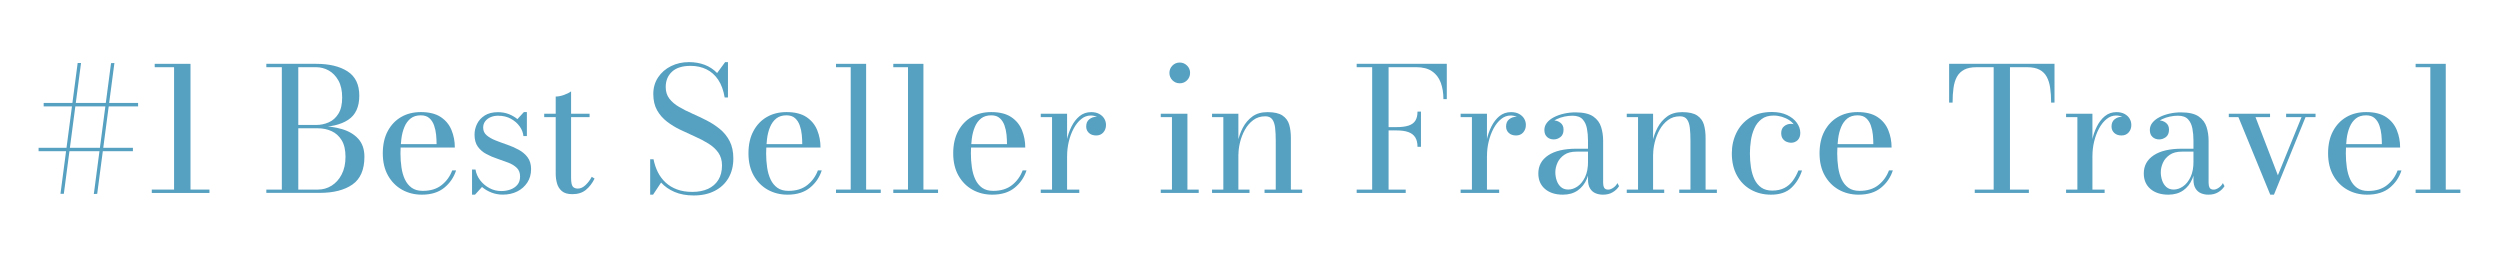 <?xml version="1.0" encoding="utf-8"?>
<!-- Generator: Adobe Illustrator 26.0.1, SVG Export Plug-In . SVG Version: 6.00 Build 0)  -->
<svg version="1.1" id="Layer_1" xmlns="http://www.w3.org/2000/svg" xmlns:xlink="http://www.w3.org/1999/xlink" x="0px" y="0px"
	 viewBox="0 0 600 63" style="enable-background:new 0 0 600 63;" xml:space="preserve">
<style type="text/css">
	.st0{fill:#FFFFFF;}
	.st1{fill:#56A0C1;}
</style>
<g>
	<path class="st1" d="M9.26,36.29v-0.81H31.9v0.81H9.26z M10.48,25.53V24.7h22.66v0.83H10.48z M14.51,46.52l4.13-31.4h0.81
		l-4.13,31.4H14.51z M22.52,46.56l4.13-31.4l0.81-0.04l-4.13,31.4L22.52,46.56z"/>
	<path class="st1" d="M36.43,46.31V45.5h13.84v0.81H36.43z M41.78,46.08V16.13h-4.65v-0.81h8.59v30.76H41.78z"/>
	<path class="st1" d="M71.36,30.53v-0.54h4.54c1.05,0,2.04-0.21,3-0.63s1.73-1.11,2.32-2.07c0.6-0.96,0.9-2.25,0.9-3.89
		c0-1.64-0.3-3-0.9-4.07c-0.6-1.07-1.37-1.88-2.32-2.41c-0.95-0.53-1.95-0.79-3-0.79H63.92v-0.81H75.9c3.13,0,5.63,0.6,7.51,1.81
		s2.82,3.15,2.82,5.84s-0.89,4.62-2.67,5.79c-1.78,1.18-4.33,1.77-7.66,1.77H71.36z M63.92,46.31V45.5h12.39
		c1.18,0,2.28-0.31,3.28-0.94c1.01-0.63,1.81-1.53,2.42-2.71c0.61-1.18,0.91-2.58,0.91-4.22c0-1.64-0.3-2.96-0.91-3.96
		c-0.61-1-1.41-1.73-2.42-2.19c-1-0.46-2.1-0.69-3.28-0.69h-4.96v-0.52h5.39c1.94,0,3.73,0.24,5.35,0.72s2.93,1.26,3.9,2.33
		s1.47,2.51,1.47,4.3c0,3.1-0.96,5.32-2.87,6.66c-1.92,1.34-4.53,2.01-7.85,2.01H63.92z M67.64,46V15.63h3.95V46H67.64z"/>
	<path class="st1" d="M101.25,46.72c-1.76,0-3.35-0.4-4.76-1.19c-1.41-0.79-2.53-1.93-3.37-3.41c-0.83-1.48-1.25-3.25-1.25-5.32
		c0-2.07,0.39-3.84,1.18-5.32s1.86-2.61,3.23-3.4s2.94-1.18,4.72-1.18c2,0,3.59,0.4,4.78,1.19s2.05,1.83,2.58,3.13
		c0.53,1.29,0.8,2.69,0.8,4.19h-14.5v-0.81h10.12c0-0.69-0.04-1.43-0.11-2.23c-0.08-0.8-0.24-1.55-0.49-2.26s-0.62-1.29-1.13-1.75
		c-0.5-0.45-1.19-0.68-2.06-0.68c-0.99,0-1.8,0.25-2.44,0.75c-0.63,0.5-1.13,1.18-1.49,2.04c-0.36,0.85-0.61,1.83-0.74,2.91
		s-0.21,2.22-0.21,3.41s0.08,2.32,0.24,3.4s0.43,2.04,0.83,2.88s0.94,1.51,1.63,2s1.58,0.74,2.66,0.74c1.84,0,3.35-0.46,4.52-1.39
		c1.17-0.93,2.02-2.1,2.54-3.52h0.93c-0.54,1.67-1.48,3.05-2.83,4.15S103.5,46.72,101.25,46.72z"/>
	<path class="st1" d="M113.29,46.72v-6.03h0.83c0.15,0.95,0.53,1.81,1.13,2.59c0.6,0.78,1.34,1.4,2.22,1.87
		c0.88,0.47,1.83,0.7,2.85,0.7c0.77,0,1.5-0.12,2.19-0.37s1.25-0.63,1.67-1.14c0.43-0.51,0.64-1.17,0.64-1.98
		c0-0.87-0.26-1.56-0.79-2.07c-0.52-0.51-1.2-0.93-2.03-1.25c-0.83-0.32-1.71-0.64-2.64-0.95c-0.93-0.31-1.81-0.68-2.64-1.13
		c-0.83-0.44-1.51-1.03-2.04-1.76c-0.53-0.73-0.79-1.7-0.79-2.91c0-0.88,0.2-1.73,0.6-2.55s1.01-1.49,1.84-2.02s1.89-0.8,3.2-0.8
		c0.94,0,1.8,0.16,2.58,0.46c0.79,0.31,1.47,0.71,2.07,1.21l1.55-1.69h0.72v5.76h-0.83c-0.07-0.81-0.37-1.59-0.9-2.33
		c-0.53-0.74-1.24-1.36-2.12-1.84c-0.88-0.48-1.89-0.72-3.04-0.72c-0.66,0-1.26,0.11-1.8,0.34s-0.97,0.55-1.3,0.98
		c-0.33,0.43-0.5,0.94-0.5,1.53c0,0.76,0.28,1.37,0.84,1.85c0.56,0.48,1.27,0.89,2.14,1.23c0.87,0.34,1.79,0.69,2.77,1.02
		c0.98,0.34,1.9,0.74,2.78,1.22c0.88,0.48,1.59,1.08,2.14,1.82c0.55,0.74,0.83,1.68,0.83,2.82c0,1.23-0.3,2.3-0.9,3.22
		c-0.6,0.92-1.41,1.64-2.43,2.15c-1.02,0.51-2.18,0.76-3.47,0.76c-0.95,0-1.85-0.17-2.71-0.5c-0.85-0.33-1.61-0.78-2.27-1.34
		L114,46.72H113.29z"/>
	<path class="st1" d="M130.61,28.11V27.3h10.89v0.81H130.61z M137.38,46.6c-1.13,0-1.98-0.25-2.55-0.75s-0.96-1.13-1.16-1.88
		c-0.2-0.75-0.3-1.5-0.3-2.26V23.17c0.62,0,1.29-0.13,2-0.39c0.72-0.26,1.28-0.54,1.69-0.85v20.74c0,1.03,0.13,1.72,0.38,2.07
		c0.25,0.34,0.67,0.52,1.25,0.52c0.65,0,1.27-0.29,1.87-0.87c0.6-0.58,1.08-1.23,1.46-1.96l0.68,0.43
		c-0.55,1.12-1.25,2.02-2.09,2.71C139.79,46.25,138.71,46.6,137.38,46.6z"/>
	<path class="st1" d="M166.51,46.91c-1.78,0-3.31-0.28-4.61-0.84s-2.38-1.31-3.24-2.26l-1.92,2.91h-0.7v-8.49h0.81
		c0.22,1.13,0.57,2.17,1.05,3.12s1.11,1.78,1.87,2.48c0.76,0.7,1.67,1.25,2.73,1.64s2.27,0.59,3.65,0.59c1.46,0,2.72-0.25,3.79-0.74
		c1.07-0.5,1.89-1.22,2.47-2.16c0.58-0.94,0.87-2.1,0.87-3.46c0-1.21-0.3-2.23-0.89-3.07c-0.59-0.83-1.38-1.56-2.37-2.17
		c-0.98-0.61-2.06-1.18-3.23-1.69c-1.17-0.52-2.34-1.06-3.51-1.62s-2.25-1.22-3.22-1.97s-1.77-1.66-2.37-2.73
		c-0.6-1.07-0.9-2.37-0.9-3.89c0-1.51,0.39-2.85,1.16-4c0.77-1.15,1.8-2.05,3.1-2.69c1.29-0.64,2.73-0.96,4.32-0.96
		c1.36,0,2.61,0.22,3.75,0.65c1.14,0.43,2.13,1.09,2.99,1.97l1.92-2.62h0.68v8.49h-0.79c-0.28-1.72-0.8-3.14-1.56-4.27
		c-0.76-1.12-1.71-1.96-2.83-2.5c-1.12-0.54-2.38-0.82-3.77-0.82c-1.97,0-3.46,0.46-4.47,1.39c-1.01,0.93-1.52,2.16-1.52,3.69
		c0,1.1,0.29,2.03,0.88,2.79c0.58,0.76,1.36,1.42,2.32,1.98c0.96,0.57,2.02,1.1,3.18,1.61c1.16,0.51,2.31,1.06,3.47,1.65
		c1.16,0.59,2.22,1.29,3.18,2.08c0.96,0.79,1.74,1.76,2.32,2.89s0.88,2.52,0.88,4.14c0,1.79-0.39,3.35-1.16,4.68
		c-0.77,1.33-1.87,2.36-3.29,3.09C170.13,46.54,168.45,46.91,166.51,46.91z"/>
	<path class="st1" d="M189.01,46.72c-1.76,0-3.35-0.4-4.76-1.19c-1.41-0.79-2.53-1.93-3.37-3.41c-0.83-1.48-1.25-3.25-1.25-5.32
		c0-2.07,0.39-3.84,1.18-5.32s1.86-2.61,3.23-3.4s2.94-1.18,4.72-1.18c2,0,3.59,0.4,4.78,1.19s2.05,1.83,2.58,3.13
		c0.53,1.29,0.8,2.69,0.8,4.19h-14.5v-0.81h10.12c0-0.69-0.04-1.43-0.11-2.23c-0.08-0.8-0.24-1.55-0.49-2.26s-0.62-1.29-1.13-1.75
		c-0.5-0.45-1.19-0.68-2.06-0.68c-0.99,0-1.8,0.25-2.44,0.75c-0.63,0.5-1.13,1.18-1.49,2.04c-0.36,0.85-0.61,1.83-0.74,2.91
		s-0.21,2.22-0.21,3.41s0.08,2.32,0.24,3.4s0.43,2.04,0.83,2.88s0.94,1.51,1.63,2s1.58,0.74,2.66,0.74c1.84,0,3.35-0.46,4.52-1.39
		c1.17-0.93,2.02-2.1,2.54-3.52h0.93c-0.54,1.67-1.48,3.05-2.83,4.15S191.25,46.72,189.01,46.72z"/>
	<path class="st1" d="M207.87,15.32V45.5h3.51v0.81h-10.74V45.5h3.53V16.13h-3.53v-0.81H207.87z"/>
	<path class="st1" d="M221.62,15.32V45.5h3.51v0.81h-10.74V45.5h3.53V16.13h-3.53v-0.81H221.62z"/>
	<path class="st1" d="M238.15,46.72c-1.76,0-3.35-0.4-4.76-1.19c-1.41-0.79-2.53-1.93-3.37-3.41c-0.83-1.48-1.25-3.25-1.25-5.32
		c0-2.07,0.39-3.84,1.18-5.32s1.86-2.61,3.23-3.4s2.94-1.18,4.72-1.18c2,0,3.59,0.4,4.78,1.19s2.05,1.83,2.58,3.13
		c0.53,1.29,0.8,2.69,0.8,4.19h-14.5v-0.81h10.12c0-0.69-0.04-1.43-0.11-2.23c-0.08-0.8-0.24-1.55-0.49-2.26s-0.62-1.29-1.13-1.75
		c-0.5-0.45-1.19-0.68-2.06-0.68c-0.99,0-1.8,0.25-2.44,0.75c-0.63,0.5-1.13,1.18-1.49,2.04c-0.36,0.85-0.61,1.83-0.74,2.91
		s-0.21,2.22-0.21,3.41s0.08,2.32,0.24,3.4s0.43,2.04,0.83,2.88s0.94,1.51,1.63,2s1.58,0.74,2.66,0.74c1.84,0,3.35-0.46,4.52-1.39
		c1.17-0.93,2.02-2.1,2.54-3.52h0.93c-0.54,1.67-1.48,3.05-2.83,4.15S240.4,46.72,238.15,46.72z"/>
	<path class="st1" d="M256.1,27.3v18.2h2.93v0.81h-9.25V45.5h2.71V28.11h-2.71V27.3H256.1z M255.63,37.45
		c0-1.21,0.13-2.44,0.38-3.68c0.25-1.24,0.64-2.38,1.16-3.41s1.16-1.87,1.94-2.5c0.78-0.63,1.7-0.95,2.76-0.95
		c0.76,0,1.41,0.14,1.94,0.43c0.54,0.29,0.94,0.67,1.22,1.14c0.28,0.47,0.41,0.97,0.41,1.51c0,0.7-0.21,1.3-0.64,1.79
		c-0.43,0.49-1,0.73-1.71,0.73c-0.73,0-1.31-0.2-1.75-0.61s-0.65-0.92-0.65-1.54c0-0.77,0.25-1.35,0.75-1.74
		c0.5-0.39,1.05-0.58,1.64-0.58c0.43,0,0.82,0.09,1.17,0.26c0.35,0.17,0.63,0.4,0.84,0.69c0.21,0.29,0.31,0.62,0.31,0.99h-0.81
		c0-0.43-0.13-0.81-0.38-1.16c-0.25-0.34-0.6-0.61-1.02-0.81c-0.43-0.19-0.9-0.29-1.4-0.29c-0.83,0-1.59,0.28-2.28,0.84
		s-1.3,1.31-1.81,2.25s-0.9,1.99-1.18,3.14c-0.28,1.15-0.41,2.31-0.41,3.48H255.63z"/>
	<path class="st1" d="M284.98,27.3v18.2h2.71v0.81h-9.11V45.5h2.69V28.11h-2.69V27.3H284.98z M283.14,19.99
		c-0.69,0-1.27-0.24-1.76-0.73c-0.48-0.49-0.72-1.08-0.72-1.77c0-0.67,0.24-1.26,0.72-1.75c0.48-0.49,1.07-0.73,1.76-0.73
		c0.67,0,1.26,0.24,1.75,0.73c0.49,0.49,0.73,1.07,0.73,1.75c0,0.69-0.24,1.28-0.72,1.77C284.42,19.75,283.83,19.99,283.14,19.99z"
		/>
	<path class="st1" d="M297.21,27.3v18.2h2.67v0.81h-8.99V45.5h2.71V28.11h-2.71V27.3H297.21z M309.81,33.11V45.5h2.71v0.81h-9.03
		V45.5h2.69V33.73c0-1.16-0.05-2.17-0.15-3.05c-0.1-0.87-0.33-1.56-0.69-2.04c-0.36-0.49-0.92-0.73-1.67-0.73
		c-1.12,0-2.08,0.3-2.89,0.91c-0.81,0.61-1.48,1.38-2,2.32c-0.52,0.94-0.91,1.94-1.17,3s-0.38,2.02-0.38,2.9l-0.52,0.1
		c0-0.91,0.12-1.95,0.36-3.11c0.24-1.16,0.64-2.29,1.21-3.38s1.33-1.98,2.29-2.69s2.18-1.05,3.64-1.05c1.58,0,2.78,0.27,3.58,0.81
		s1.35,1.27,1.62,2.2S309.81,31.91,309.81,33.11z"/>
	<path class="st1" d="M347.23,15.32v8.47h-0.81c0-1.47-0.21-2.79-0.64-3.95c-0.43-1.16-1.12-2.07-2.08-2.73s-2.24-0.99-3.85-0.99
		h-6.59V45.5h4.11v0.81H325.6V45.5h3.72V16.13h-3.72v-0.81H347.23z M340.2,35.24c0-0.92-0.17-1.67-0.53-2.25
		c-0.35-0.58-0.9-1.01-1.64-1.28c-0.74-0.28-1.71-0.41-2.91-0.41h-2.71v-0.79h2.71c1.2,0,2.17-0.12,2.91-0.36
		c0.74-0.24,1.29-0.63,1.64-1.17s0.53-1.27,0.53-2.19h0.83v8.45H340.2z"/>
	<path class="st1" d="M356.87,27.3v18.2h2.93v0.81h-9.25V45.5h2.71V28.11h-2.71V27.3H356.87z M356.4,37.45
		c0-1.21,0.13-2.44,0.38-3.68c0.25-1.24,0.64-2.38,1.16-3.41s1.16-1.87,1.94-2.5c0.78-0.63,1.7-0.95,2.76-0.95
		c0.76,0,1.41,0.14,1.94,0.43c0.54,0.29,0.94,0.67,1.22,1.14c0.28,0.47,0.41,0.97,0.41,1.51c0,0.7-0.21,1.3-0.64,1.79
		c-0.43,0.49-1,0.73-1.71,0.73c-0.73,0-1.31-0.2-1.75-0.61s-0.65-0.92-0.65-1.54c0-0.77,0.25-1.35,0.75-1.74
		c0.5-0.39,1.05-0.58,1.64-0.58c0.43,0,0.82,0.09,1.17,0.26c0.35,0.17,0.63,0.4,0.84,0.69c0.21,0.29,0.31,0.62,0.31,0.99h-0.81
		c0-0.43-0.13-0.81-0.38-1.16c-0.25-0.34-0.6-0.61-1.02-0.81c-0.43-0.19-0.9-0.29-1.4-0.29c-0.83,0-1.59,0.28-2.28,0.84
		s-1.3,1.31-1.81,2.25s-0.9,1.99-1.18,3.14c-0.28,1.15-0.41,2.31-0.41,3.48H356.4z"/>
	<path class="st1" d="M375.09,46.72c-1.79,0-3.22-0.46-4.29-1.37c-1.07-0.92-1.6-2.16-1.6-3.73c0-1.85,0.79-3.29,2.38-4.35
		c1.58-1.05,3.84-1.58,6.78-1.58h4.69v0.7h-4.69c-1.21,0-2.19,0.25-2.93,0.76c-0.74,0.51-1.29,1.14-1.63,1.9
		c-0.34,0.76-0.52,1.51-0.52,2.27c0,0.69,0.11,1.35,0.32,1.98c0.21,0.63,0.55,1.16,1,1.57c0.46,0.41,1.05,0.62,1.78,0.62
		c0.76,0,1.5-0.25,2.23-0.75c0.73-0.5,1.33-1.25,1.81-2.25c0.48-1,0.71-2.25,0.71-3.75h0.48c0,1.57-0.25,2.95-0.75,4.15
		c-0.5,1.2-1.24,2.13-2.2,2.81C377.68,46.38,376.5,46.72,375.09,46.72z M384.72,46.72c-0.65,0-1.24-0.11-1.79-0.34
		s-0.98-0.61-1.31-1.14c-0.33-0.53-0.5-1.24-0.5-2.14v-9.38c0-0.99-0.08-1.94-0.25-2.85s-0.51-1.65-1.04-2.23
		c-0.53-0.58-1.35-0.87-2.45-0.87c-0.62,0-1.26,0.07-1.93,0.21c-0.67,0.14-1.29,0.35-1.86,0.63s-1.04,0.64-1.39,1.06
		c-0.36,0.43-0.54,0.93-0.54,1.51h-0.97c0-0.7,0.23-1.26,0.69-1.66c0.46-0.41,0.97-0.61,1.52-0.61c0.59,0,1.13,0.19,1.62,0.57
		c0.49,0.38,0.73,0.92,0.73,1.62c0,0.83-0.25,1.42-0.75,1.8s-1.04,0.56-1.6,0.56c-0.63,0-1.17-0.19-1.6-0.58
		c-0.43-0.39-0.65-0.95-0.65-1.69c0-0.65,0.21-1.23,0.63-1.75s0.98-0.96,1.69-1.32c0.71-0.37,1.51-0.65,2.4-0.85
		c0.89-0.2,1.8-0.3,2.74-0.3c1.9,0,3.32,0.33,4.27,0.99s1.57,1.51,1.89,2.54c0.32,1.03,0.48,2.11,0.48,3.22v10.16
		c0,0.45,0.08,0.84,0.24,1.16c0.16,0.32,0.49,0.47,1,0.47c0.36,0,0.75-0.15,1.19-0.44c0.43-0.3,0.77-0.67,1-1.13l0.39,0.74
		c-0.36,0.58-0.86,1.06-1.51,1.45C386.41,46.53,385.63,46.72,384.72,46.72z"/>
	<path class="st1" d="M396.74,27.3v18.2h2.67v0.81h-8.99V45.5h2.71V28.11h-2.71V27.3H396.74z M409.34,33.11V45.5h2.71v0.81h-9.03
		V45.5h2.69V33.73c0-1.16-0.05-2.17-0.15-3.05c-0.1-0.87-0.33-1.56-0.69-2.04c-0.36-0.49-0.92-0.73-1.67-0.73
		c-1.12,0-2.08,0.3-2.89,0.91c-0.81,0.61-1.48,1.38-2,2.32c-0.52,0.94-0.91,1.94-1.17,3s-0.38,2.02-0.38,2.9l-0.52,0.1
		c0-0.91,0.12-1.95,0.36-3.11c0.24-1.16,0.64-2.29,1.21-3.38s1.33-1.98,2.29-2.69s2.18-1.05,3.64-1.05c1.58,0,2.78,0.27,3.58,0.81
		s1.35,1.27,1.62,2.2S409.34,31.91,409.34,33.11z"/>
	<path class="st1" d="M425.06,46.72c-1.8,0-3.42-0.4-4.83-1.19c-1.42-0.79-2.54-1.93-3.36-3.41c-0.82-1.48-1.23-3.25-1.23-5.32
		c0-1.79,0.37-3.44,1.11-4.94c0.74-1.5,1.82-2.71,3.24-3.62c1.42-0.91,3.18-1.36,5.26-1.36c1.4,0,2.62,0.24,3.64,0.72
		c1.02,0.48,1.8,1.1,2.35,1.87s0.83,1.57,0.83,2.43c0,0.74-0.21,1.32-0.64,1.74c-0.43,0.41-0.96,0.62-1.59,0.62
		c-0.34,0-0.7-0.08-1.06-0.23c-0.37-0.15-0.67-0.4-0.92-0.74c-0.25-0.34-0.37-0.79-0.37-1.34c0-0.72,0.23-1.27,0.7-1.65
		c0.47-0.39,1.02-0.58,1.65-0.58c0.59,0,1.1,0.19,1.54,0.56c0.43,0.37,0.65,0.92,0.65,1.63h-0.79c0-0.63-0.16-1.21-0.49-1.73
		s-0.76-0.96-1.3-1.32c-0.54-0.36-1.15-0.64-1.81-0.84c-0.66-0.19-1.32-0.29-1.98-0.29c-1.18,0-2.15,0.29-2.89,0.86
		c-0.74,0.57-1.32,1.31-1.72,2.22c-0.41,0.91-0.69,1.89-0.84,2.94s-0.23,2.07-0.23,3.05c0,1.18,0.08,2.31,0.25,3.39
		s0.45,2.03,0.85,2.86c0.4,0.83,0.95,1.49,1.64,1.97c0.7,0.48,1.57,0.72,2.63,0.72c1.13,0,2.09-0.21,2.89-0.62s1.47-0.98,2.01-1.71
		c0.54-0.73,1-1.56,1.37-2.5h0.87c-0.54,1.67-1.39,3.05-2.55,4.15S427.16,46.72,425.06,46.72z"/>
	<path class="st1" d="M446.07,46.72c-1.76,0-3.35-0.4-4.76-1.19c-1.41-0.79-2.53-1.93-3.37-3.41c-0.83-1.48-1.25-3.25-1.25-5.32
		c0-2.07,0.39-3.84,1.18-5.32s1.86-2.61,3.23-3.4s2.94-1.18,4.72-1.18c2,0,3.59,0.4,4.78,1.19s2.05,1.83,2.58,3.13
		c0.53,1.29,0.8,2.69,0.8,4.19h-14.5v-0.81h10.12c0-0.69-0.04-1.43-0.11-2.23c-0.08-0.8-0.24-1.55-0.49-2.26s-0.62-1.29-1.13-1.75
		c-0.5-0.45-1.19-0.68-2.06-0.68c-0.99,0-1.8,0.25-2.44,0.75c-0.63,0.5-1.13,1.18-1.49,2.04c-0.36,0.85-0.61,1.83-0.74,2.91
		s-0.21,2.22-0.21,3.41s0.08,2.32,0.24,3.4s0.43,2.04,0.83,2.88s0.94,1.51,1.63,2s1.58,0.74,2.66,0.74c1.84,0,3.35-0.46,4.52-1.39
		c1.17-0.93,2.02-2.1,2.54-3.52h0.93c-0.54,1.67-1.48,3.05-2.83,4.15S448.32,46.72,446.07,46.72z"/>
	<path class="st1" d="M473.94,46.31V45.5h4.54V16.13h-4.13c-1.21,0-2.19,0.2-2.94,0.59c-0.75,0.39-1.33,0.96-1.74,1.69
		c-0.41,0.74-0.68,1.63-0.83,2.68s-0.22,2.22-0.22,3.53h-0.83v-9.3h25.29v9.3h-0.81c0-1.31-0.08-2.49-0.23-3.53
		s-0.43-1.94-0.84-2.68c-0.41-0.74-0.99-1.3-1.74-1.69c-0.75-0.39-1.73-0.59-2.94-0.59h-4.13V45.5h4.54v0.81H473.94z"/>
	<path class="st1" d="M502.18,27.3v18.2h2.93v0.81h-9.25V45.5h2.71V28.11h-2.71V27.3H502.18z M501.71,37.45
		c0-1.21,0.13-2.44,0.38-3.68c0.25-1.24,0.64-2.38,1.16-3.41s1.16-1.87,1.94-2.5c0.78-0.63,1.7-0.95,2.76-0.95
		c0.76,0,1.41,0.14,1.94,0.43c0.54,0.29,0.94,0.67,1.22,1.14c0.28,0.47,0.41,0.97,0.41,1.51c0,0.7-0.21,1.3-0.64,1.79
		c-0.43,0.49-1,0.73-1.71,0.73c-0.73,0-1.31-0.2-1.75-0.61s-0.65-0.92-0.65-1.54c0-0.77,0.25-1.35,0.75-1.74
		c0.5-0.39,1.05-0.58,1.64-0.58c0.43,0,0.82,0.09,1.17,0.26c0.35,0.17,0.63,0.4,0.84,0.69c0.21,0.29,0.31,0.62,0.31,0.99h-0.81
		c0-0.43-0.13-0.81-0.38-1.16c-0.25-0.34-0.6-0.61-1.02-0.81c-0.43-0.19-0.9-0.29-1.4-0.29c-0.83,0-1.59,0.28-2.28,0.84
		s-1.3,1.31-1.81,2.25s-0.9,1.99-1.18,3.14c-0.28,1.15-0.41,2.31-0.41,3.48H501.71z"/>
	<path class="st1" d="M520.4,46.72c-1.79,0-3.22-0.46-4.29-1.37c-1.07-0.92-1.6-2.16-1.6-3.73c0-1.85,0.79-3.29,2.38-4.35
		c1.58-1.05,3.84-1.58,6.78-1.58h4.69v0.7h-4.69c-1.21,0-2.19,0.25-2.93,0.76c-0.74,0.51-1.29,1.14-1.63,1.9
		c-0.34,0.76-0.52,1.51-0.52,2.27c0,0.69,0.11,1.35,0.32,1.98c0.21,0.63,0.55,1.16,1,1.57c0.46,0.41,1.05,0.62,1.78,0.62
		c0.76,0,1.5-0.25,2.23-0.75c0.73-0.5,1.33-1.25,1.81-2.25c0.48-1,0.71-2.25,0.71-3.75h0.48c0,1.57-0.25,2.95-0.75,4.15
		c-0.5,1.2-1.24,2.13-2.2,2.81C522.99,46.38,521.81,46.72,520.4,46.72z M530.03,46.72c-0.65,0-1.24-0.11-1.79-0.34
		s-0.98-0.61-1.31-1.14c-0.33-0.53-0.5-1.24-0.5-2.14v-9.38c0-0.99-0.08-1.94-0.25-2.85s-0.51-1.65-1.04-2.23
		c-0.53-0.58-1.35-0.87-2.45-0.87c-0.62,0-1.26,0.07-1.93,0.21c-0.67,0.14-1.29,0.35-1.86,0.63s-1.04,0.64-1.39,1.06
		c-0.36,0.43-0.54,0.93-0.54,1.51H516c0-0.7,0.23-1.26,0.69-1.66c0.46-0.41,0.97-0.61,1.52-0.61c0.59,0,1.13,0.19,1.62,0.57
		c0.49,0.38,0.73,0.92,0.73,1.62c0,0.83-0.25,1.42-0.75,1.8s-1.04,0.56-1.6,0.56c-0.63,0-1.17-0.19-1.6-0.58
		c-0.43-0.39-0.65-0.95-0.65-1.69c0-0.65,0.21-1.23,0.63-1.75s0.98-0.96,1.69-1.32c0.71-0.37,1.51-0.65,2.4-0.85
		c0.89-0.2,1.8-0.3,2.74-0.3c1.9,0,3.32,0.33,4.27,0.99s1.57,1.51,1.89,2.54c0.32,1.03,0.48,2.11,0.48,3.22v10.16
		c0,0.45,0.08,0.84,0.24,1.16c0.16,0.32,0.49,0.47,1,0.47c0.36,0,0.75-0.15,1.19-0.44c0.43-0.3,0.77-0.67,1-1.13l0.39,0.74
		c-0.36,0.58-0.86,1.06-1.51,1.45C531.71,46.53,530.94,46.72,530.03,46.72z"/>
	<path class="st1" d="M555.73,27.3v0.81h-2.4l-7.58,18.61h-0.89l-7.64-18.61h-2.31V27.3h9.9v0.81h-3.49l5.37,13.96l5.68-13.96h-3.7
		V27.3H555.73z"/>
	<path class="st1" d="M568.12,46.72c-1.76,0-3.35-0.4-4.76-1.19c-1.41-0.79-2.53-1.93-3.37-3.41c-0.83-1.48-1.25-3.25-1.25-5.32
		c0-2.07,0.39-3.84,1.18-5.32s1.86-2.61,3.23-3.4s2.94-1.18,4.72-1.18c2,0,3.59,0.4,4.78,1.19s2.05,1.83,2.58,3.13
		c0.53,1.29,0.8,2.69,0.8,4.19h-14.5v-0.81h10.12c0-0.69-0.04-1.43-0.11-2.23c-0.08-0.8-0.24-1.55-0.49-2.26s-0.62-1.29-1.13-1.75
		c-0.5-0.45-1.19-0.68-2.06-0.68c-0.99,0-1.8,0.25-2.44,0.75c-0.63,0.5-1.13,1.18-1.49,2.04c-0.36,0.85-0.61,1.83-0.74,2.91
		S563,35.62,563,36.81s0.08,2.32,0.24,3.4s0.43,2.04,0.83,2.88s0.94,1.51,1.63,2s1.58,0.74,2.66,0.74c1.84,0,3.35-0.46,4.52-1.39
		c1.17-0.93,2.02-2.1,2.54-3.52h0.93c-0.54,1.67-1.48,3.05-2.83,4.15S570.37,46.72,568.12,46.72z"/>
	<path class="st1" d="M586.98,15.32V45.5h3.51v0.81h-10.74V45.5h3.53V16.13h-3.53v-0.81H586.98z"/>
</g>
</svg>
